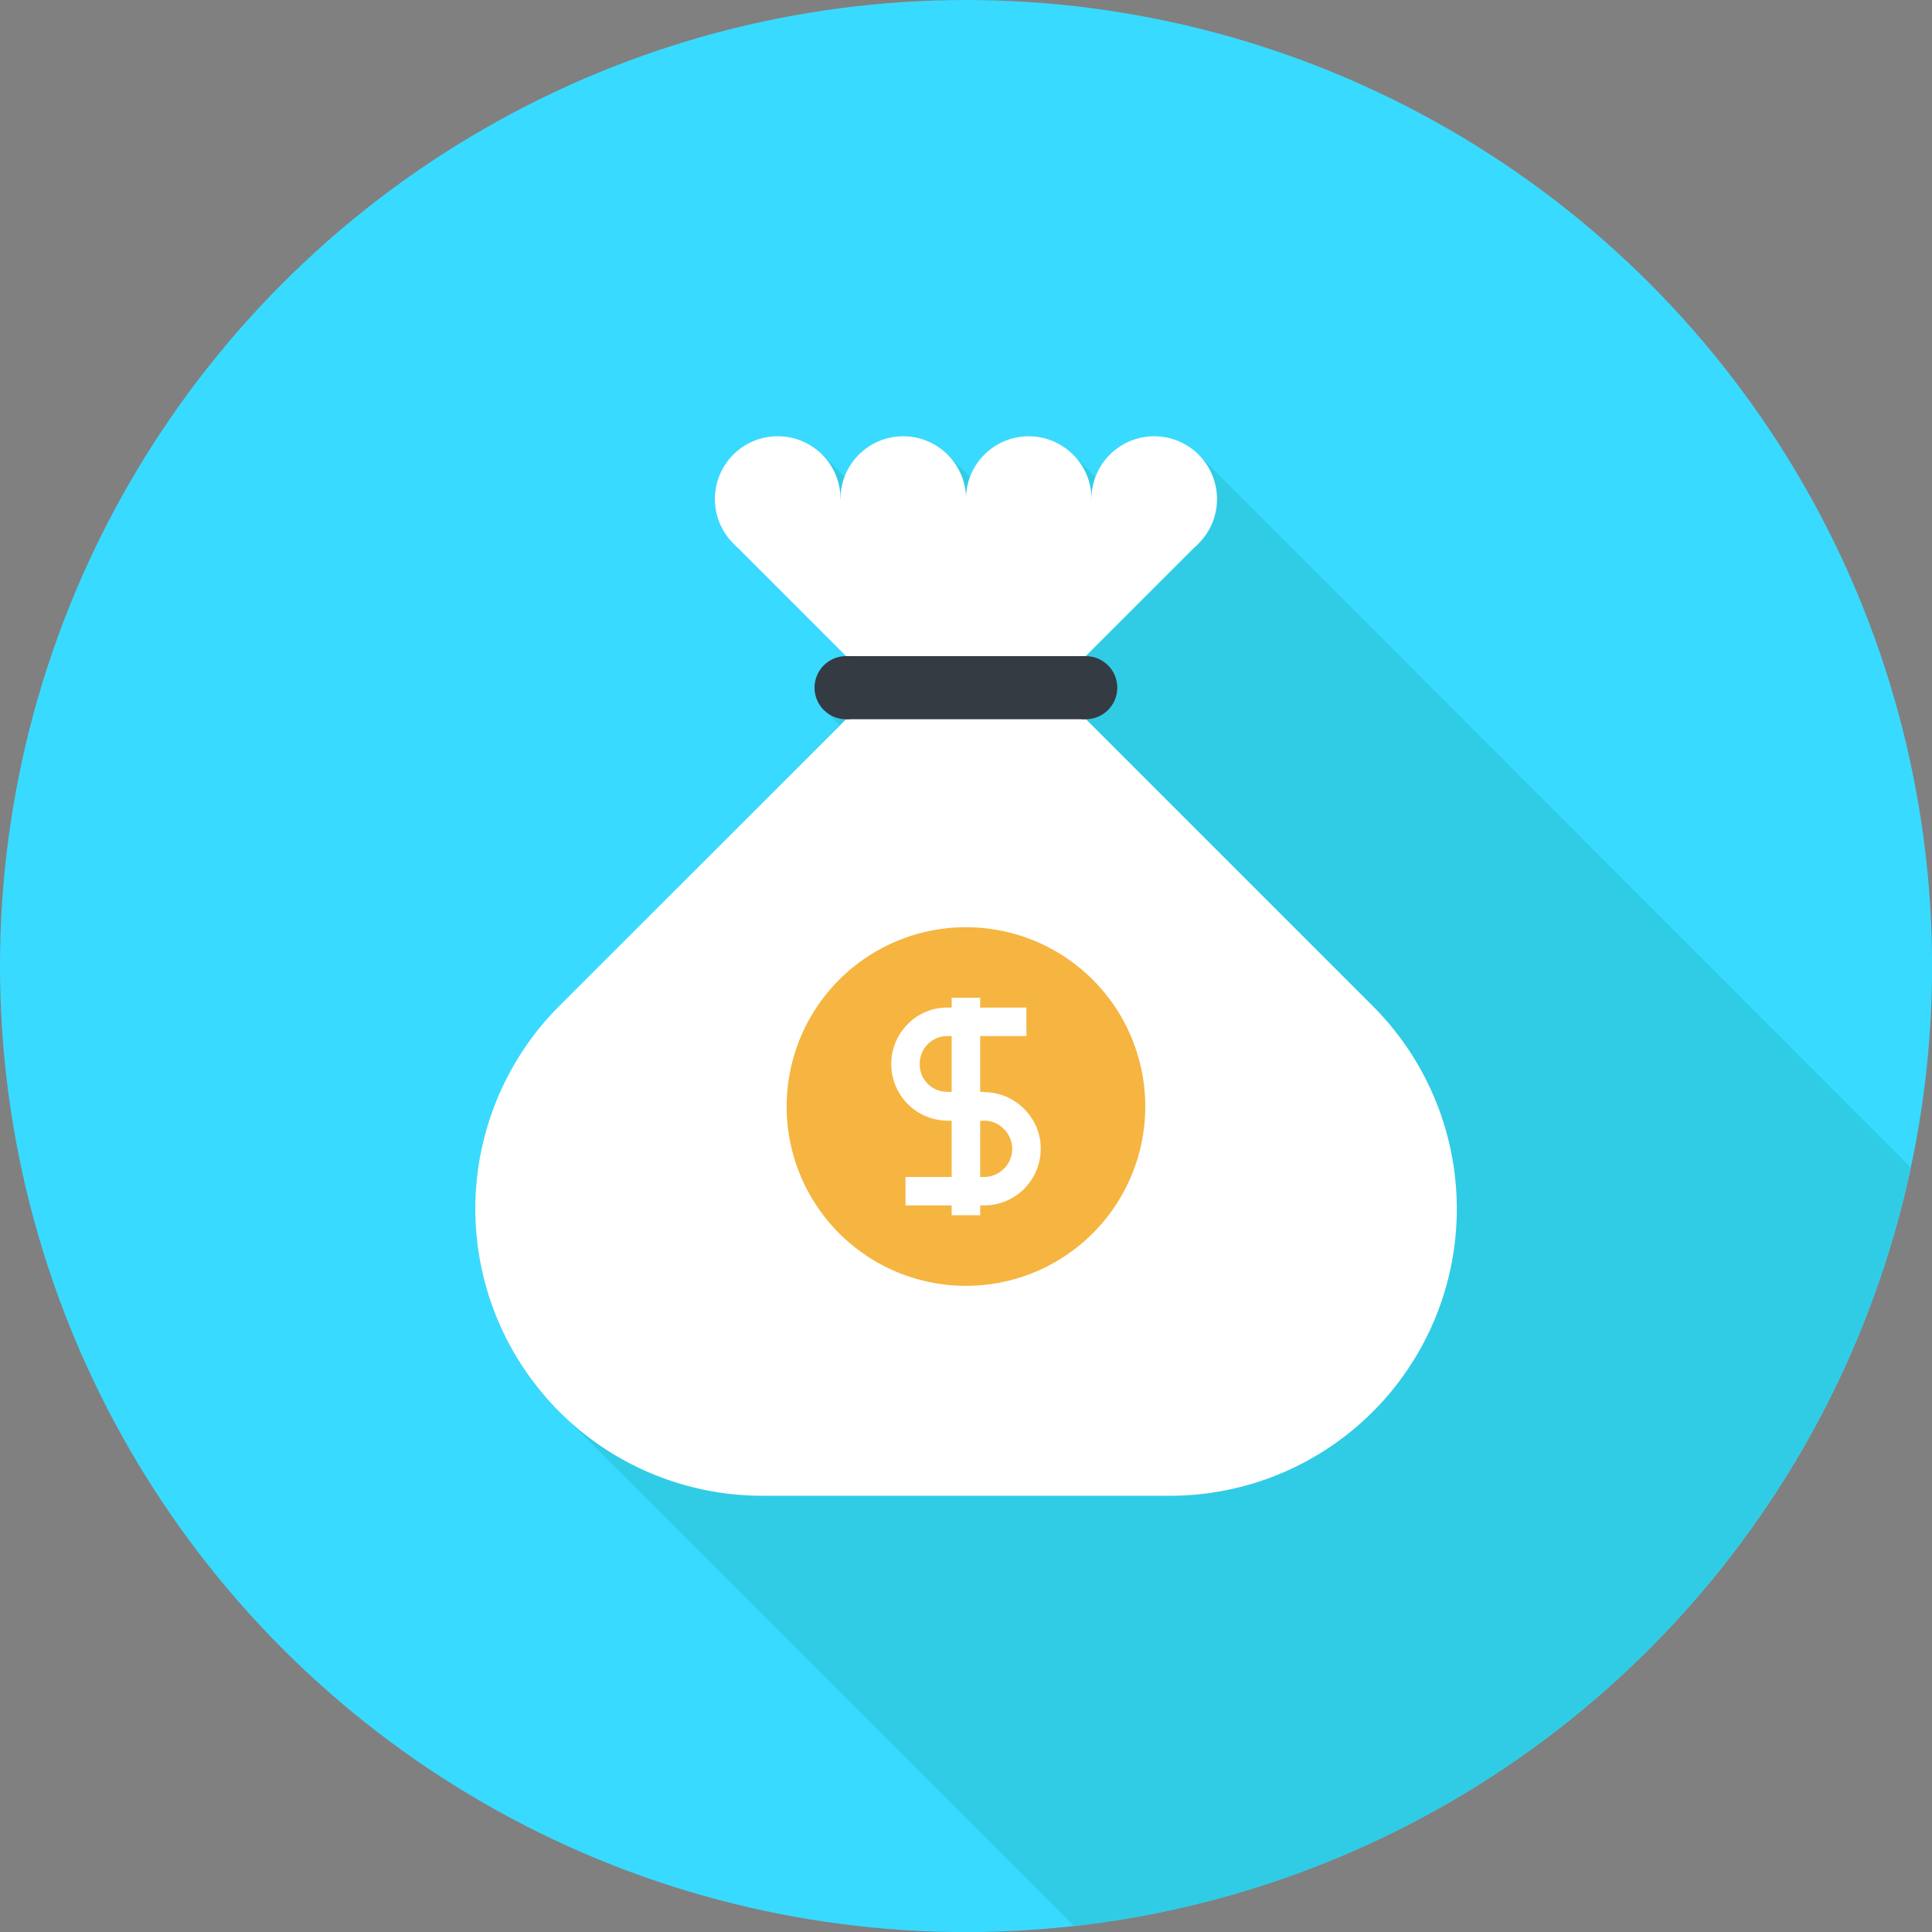 <svg xmlns="http://www.w3.org/2000/svg" viewBox="0 0 249.87 249.87"><rect x="0" y="0" width="249.87" height="249.87" fill="#808080" stroke="none"/><defs><style>.cls-1{fill:#39daff;}.cls-2{fill:#30cce5;}.cls-3{fill:#fff;}.cls-4{fill:#f5b540;}.cls-5{fill:#343b43;}</style></defs><title>Artboard 9</title><g id="Layer_3" data-name="Layer 3"><circle class="cls-1" cx="124.94" cy="124.94" r="124.94"/><path class="cls-2" d="M155,58.79a8.09,8.09,0,0,0-13.32,2.93h0L139,59l-.12-.12-.18-.19-.13-.13c-.14-.13-.3-.23-.45-.35s-.41-.34-.64-.49-.46-.25-.69-.37-.43-.24-.65-.34-.58-.18-.87-.27-.4-.14-.61-.18a8.41,8.41,0,0,0-1.59-.16,8.1,8.1,0,0,0-7.6,5.3l-2.64-2.64-.14-.14-.25-.26-.15-.15c-.14-.12-.3-.21-.44-.33a7.05,7.05,0,0,0-.61-.47,7.44,7.44,0,0,0-.79-.42,5.52,5.52,0,0,0-.54-.28,9,9,0,0,0-1-.31c-.16,0-.31-.11-.48-.14a8.22,8.22,0,0,0-1.58-.16,8.11,8.11,0,0,0-7.59,5.29l0,0-2.86-2.85-.07-.08-.1-.1c-.16-.15-.35-.27-.53-.41s-.39-.34-.6-.48a7.58,7.58,0,0,0-.74-.4c-.21-.11-.4-.24-.62-.33a10,10,0,0,0-1-.3c-.18-.05-.34-.12-.52-.16a8.64,8.64,0,0,0-1.62-.16,8.11,8.11,0,0,0-5.74,13.85l14.58,14.59a4.07,4.07,0,0,0-4.08,4.08,4.26,4.26,0,0,0,.08.8c0,.1.06.19.09.29a3.19,3.19,0,0,0,.13.44c.06.14.13.26.2.39s.09.18.15.27a3.79,3.79,0,0,0,.3.4l.11.15.06,0a1.37,1.37,0,0,0,.17.17l0,0,1.9,1.9L80.1,122.34h0l-7.77,7.77c-.63.63-1.23,1.29-1.82,2-.18.21-.33.42-.51.63-.39.48-.79,1-1.16,1.45-.19.26-.37.53-.55.8-.33.46-.65.91-1,1.38-.2.31-.38.63-.57.94s-.53.87-.77,1.32-.39.76-.58,1.15-.4.78-.58,1.18-.41,1-.6,1.42c-.13.32-.27.63-.39.95-.22.59-.42,1.19-.61,1.79-.06.2-.13.4-.19.6-.23.75-.42,1.5-.6,2.26l0,.11h0a36.91,36.91,0,0,0,1.87,22.49,37.47,37.47,0,0,0,6,9.87l4.16,4.16,64.5,64.5a125,125,0,0,0,108.17-98.15Z"/><polygon class="cls-3" points="124.92 100.35 155 70.28 94.85 70.28 124.92 100.35"/><path class="cls-3" d="M108.7,64.54a8.12,8.12,0,1,1-8.11-8.12A8.1,8.1,0,0,1,108.7,64.54Z"/><path class="cls-3" d="M124.94,64.54a8.12,8.12,0,1,1-8.12-8.12A8.13,8.13,0,0,1,124.94,64.54Z"/><path class="cls-3" d="M141.17,64.54a8.12,8.12,0,1,1-8.12-8.12A8.13,8.13,0,0,1,141.17,64.54Z"/><path class="cls-3" d="M157.4,64.54a8.12,8.12,0,1,1-8.12-8.12A8.13,8.13,0,0,1,157.4,64.54Z"/><rect class="cls-3" x="100.59" y="64.54" width="48.7" height="10.53"/><path class="cls-3" d="M124.94,77.51l-52.61,52.6a37.11,37.11,0,0,0,26.23,63.34h52.75a37.1,37.1,0,0,0,26.23-63.34Z"/><path class="cls-4" d="M148.12,143.1a23.19,23.19,0,1,1-23.18-23.18A23.18,23.18,0,0,1,148.12,143.1Z"/><path class="cls-3" d="M127.29,144.94h-4.72a7.32,7.32,0,0,1-7.3-7.32,7.31,7.31,0,0,1,2.14-5.18,7.17,7.17,0,0,1,5.16-2.13h10.18V134H122.57a3.57,3.57,0,0,0-2.54,1,3.66,3.66,0,0,0-1.08,2.58,3.56,3.56,0,0,0,1,2.56,3.6,3.6,0,0,0,2.57,1.07h4.72Z"/><path class="cls-3" d="M127.29,155.9H117.11v-3.68h10.18a3.66,3.66,0,0,0,2.55-1.07,3.59,3.59,0,0,0,1.07-2.56,3.54,3.54,0,0,0-1.07-2.56,3.5,3.5,0,0,0-2.55-1.09h-4.72v-3.69h4.72a7.26,7.26,0,0,1,5.15,2.16,7.17,7.17,0,0,1,2.16,5.18,7.32,7.32,0,0,1-7.31,7.31Z"/><rect class="cls-3" x="123.08" y="129.04" width="3.69" height="28.13"/><rect class="cls-5" x="109.43" y="84.86" width="30.99" height="8.16"/><path class="cls-5" d="M113.51,88.94a4.08,4.08,0,1,1-4.08-4.08A4.08,4.08,0,0,1,113.51,88.94Z"/><path class="cls-5" d="M144.5,88.94a4.08,4.08,0,1,1-4.08-4.08A4.08,4.08,0,0,1,144.5,88.94Z"/></g></svg>